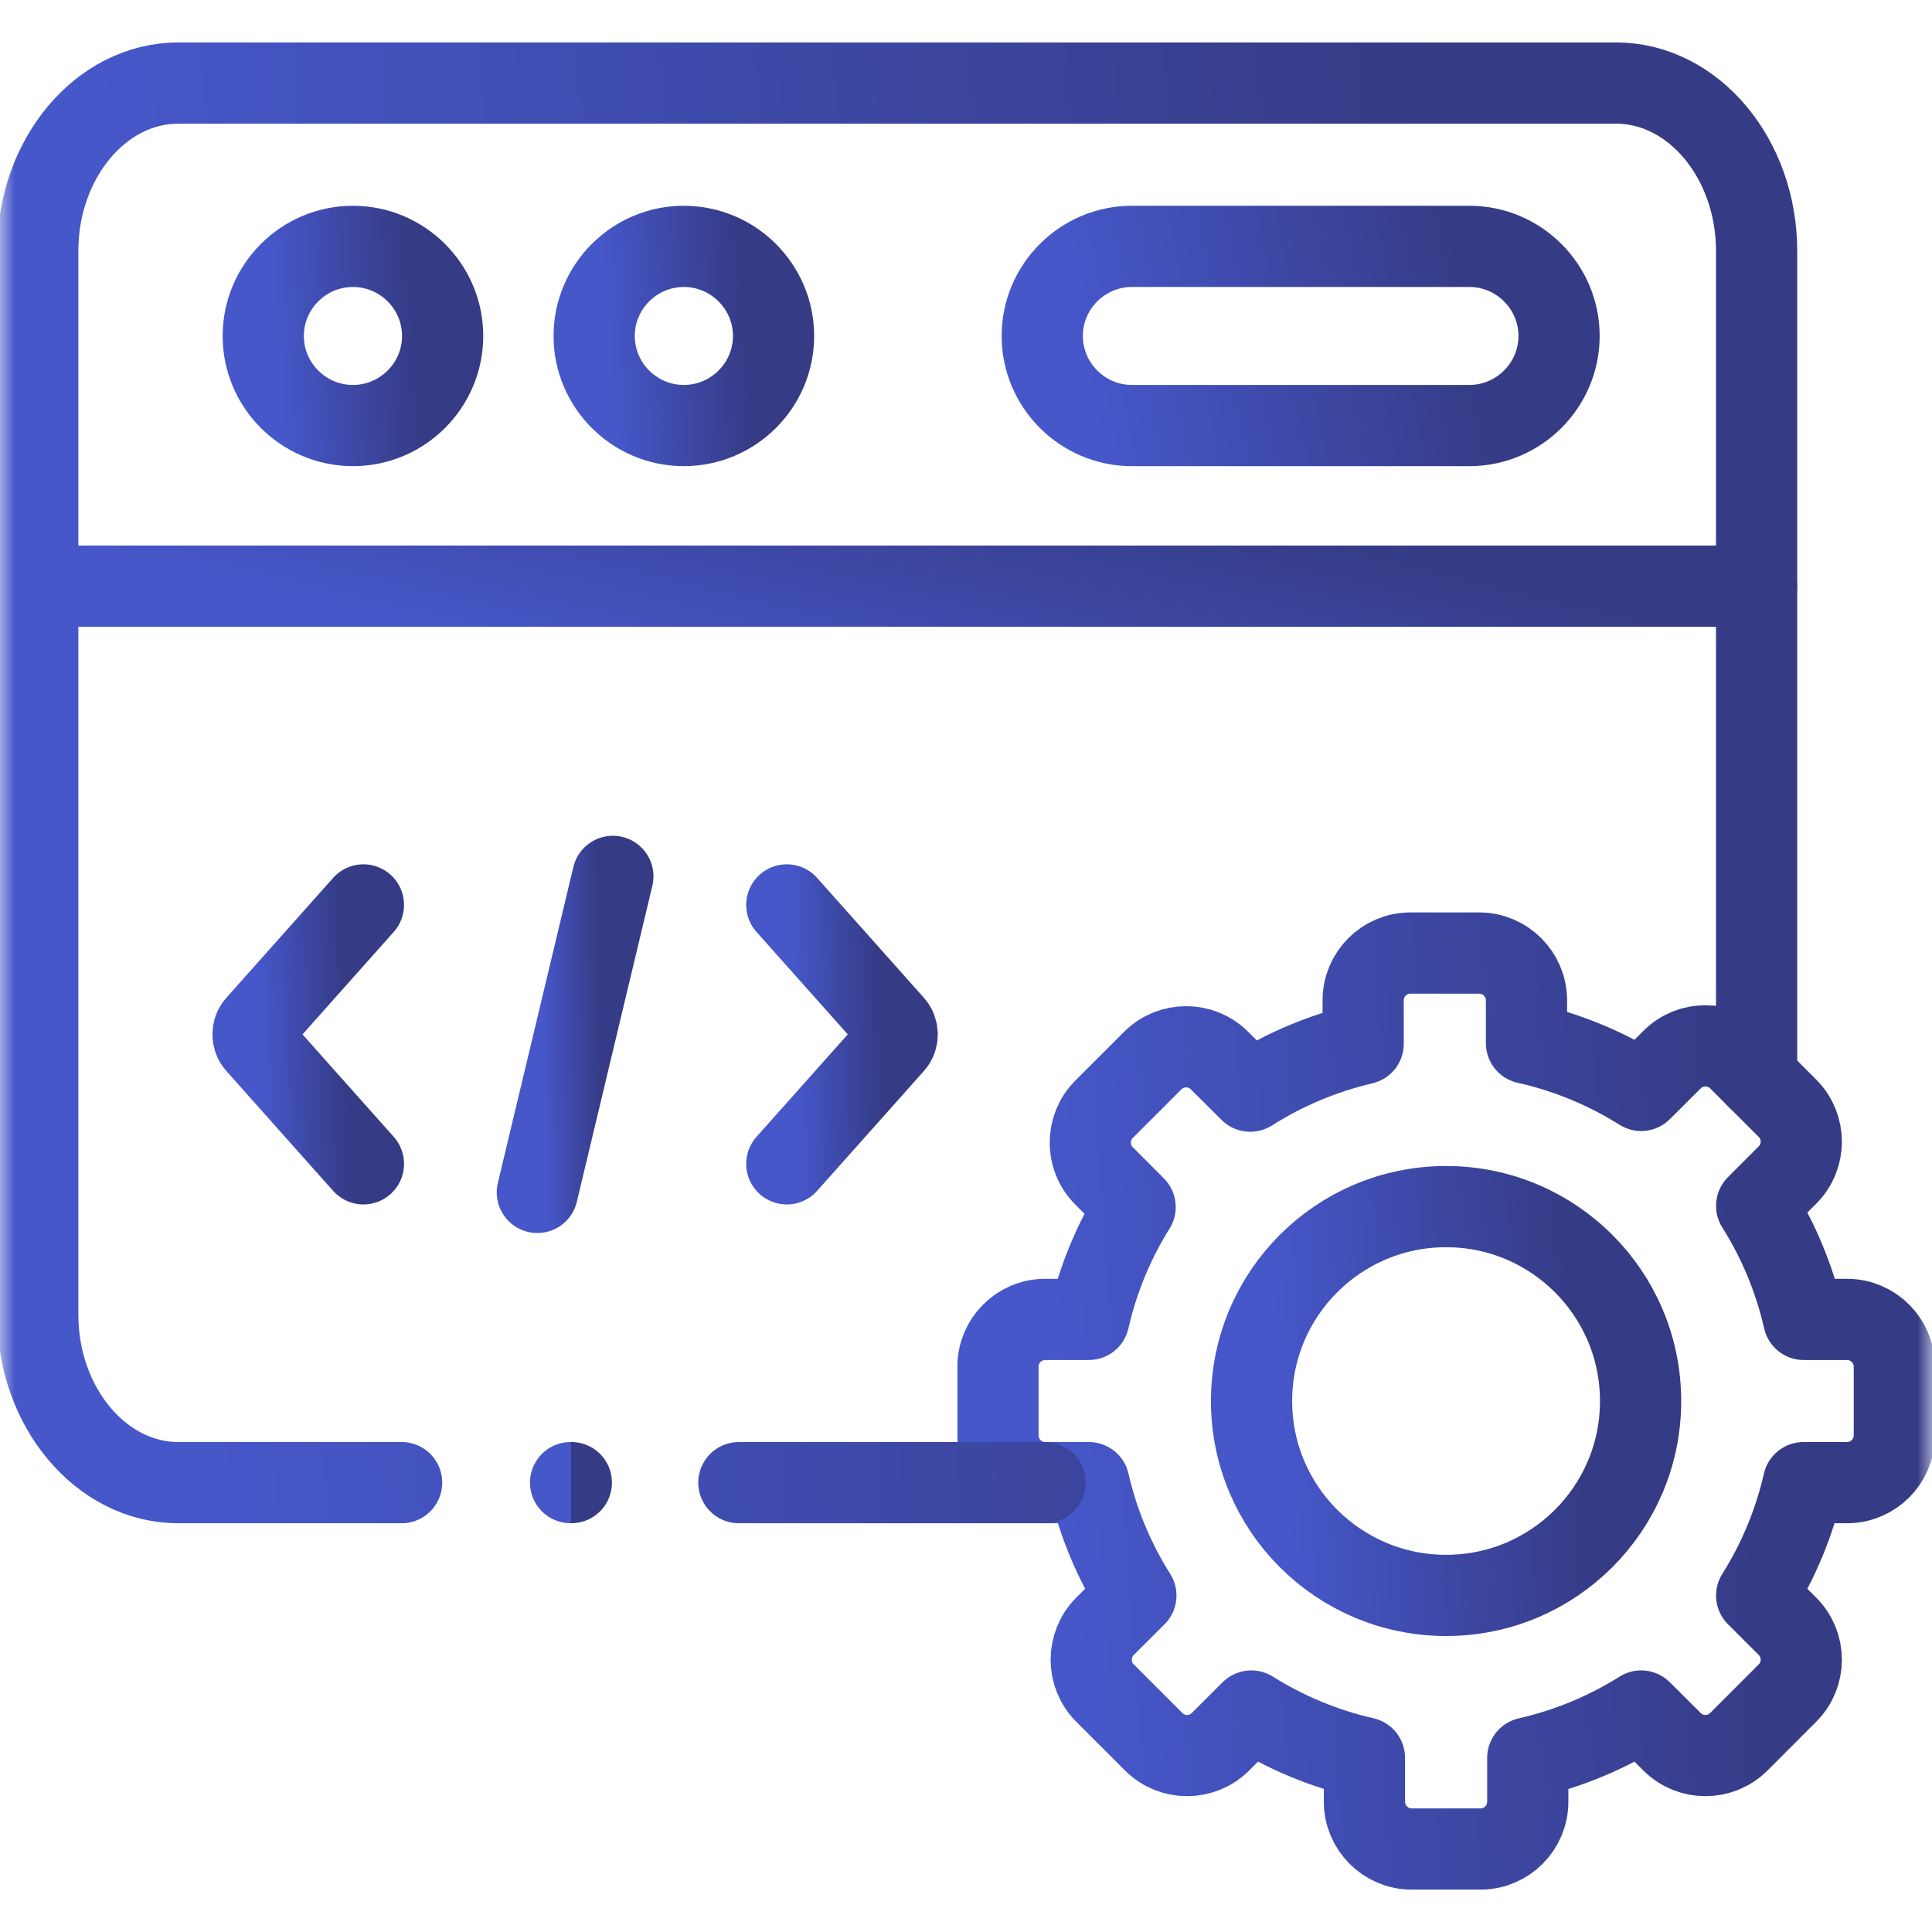 <svg width="65" height="65" viewBox="0 0 65 65" fill="none" xmlns="http://www.w3.org/2000/svg">
<g clip-path="url(#clip0_52_1057)">
<mask id="mask0_52_1057" style="mask-type:luminance" maskUnits="userSpaceOnUse" x="0" y="0" width="66" height="66">
<path d="M0.002 0.001H65.002V65.001H0.002V0.001Z" fill="white"/>
</mask>
<g mask="url(#mask0_52_1057)">
<path d="M1.27 19.72H21.188H59.099" stroke="url(#paint0_linear_52_1057)" stroke-width="2.732" stroke-miterlimit="10" stroke-linecap="round" stroke-linejoin="round"/>
<path d="M11.873 14.317C13.536 14.317 14.892 12.965 14.892 11.303C14.892 9.642 13.536 8.289 11.873 8.289C10.214 8.289 8.857 9.642 8.857 11.303C8.857 12.965 10.214 14.317 11.873 14.317Z" stroke="url(#paint1_linear_52_1057)" stroke-width="2.732" stroke-miterlimit="10" stroke-linecap="round" stroke-linejoin="round"/>
<path d="M38.08 8.289H49.437C51.096 8.289 52.453 9.645 52.453 11.303C52.453 12.961 51.096 14.317 49.437 14.317H38.08C36.421 14.317 35.065 12.961 35.065 11.303C35.065 9.645 36.421 8.289 38.08 8.289Z" stroke="url(#paint2_linear_52_1057)" stroke-width="2.732" stroke-miterlimit="10" stroke-linecap="round" stroke-linejoin="round"/>
<path d="M23.006 14.317C24.669 14.317 26.025 12.965 26.025 11.303C26.025 9.642 24.669 8.289 23.006 8.289C21.347 8.289 19.99 9.642 19.99 11.303C19.99 12.965 21.347 14.317 23.006 14.317Z" stroke="url(#paint3_linear_52_1057)" stroke-width="2.732" stroke-miterlimit="10" stroke-linecap="round" stroke-linejoin="round"/>
<path d="M20.619 29.485L18.078 40.117" stroke="url(#paint4_linear_52_1057)" stroke-width="2.732" stroke-miterlimit="10" stroke-linecap="round" stroke-linejoin="round"/>
<path d="M26.471 39.156L30.066 35.121C30.224 34.944 30.224 34.657 30.066 34.481L26.471 30.445" stroke="url(#paint5_linear_52_1057)" stroke-width="2.732" stroke-miterlimit="10" stroke-linecap="round" stroke-linejoin="round"/>
<path d="M12.227 39.156L8.633 35.121C8.474 34.944 8.474 34.657 8.633 34.481L12.227 30.445" stroke="url(#paint6_linear_52_1057)" stroke-width="2.732" stroke-miterlimit="10" stroke-linecap="round" stroke-linejoin="round"/>
<path d="M51.357 35.096C52.746 35.405 54.045 35.952 55.215 36.686L56.255 35.65C56.87 35.031 57.881 35.031 58.5 35.65L60.138 37.286C60.757 37.905 60.757 38.916 60.138 39.531L59.101 40.57C59.832 41.728 60.371 43.016 60.685 44.39H62.142C63.017 44.39 63.733 45.106 63.733 45.976V48.296C63.733 49.166 63.017 49.882 62.142 49.882H60.677C60.364 51.249 59.825 52.529 59.101 53.68L60.138 54.716C60.757 55.335 60.757 56.345 60.138 56.96L58.5 58.6C57.881 59.219 56.87 59.219 56.255 58.6L55.215 57.565C54.059 58.291 52.775 58.831 51.4 59.144V60.618C51.4 61.492 50.684 62.208 49.813 62.208H47.492C46.621 62.208 45.905 61.492 45.905 60.618V59.14C44.538 58.831 43.253 58.288 42.098 57.565L41.061 58.6C40.442 59.219 39.431 59.219 38.816 58.6L37.175 56.96C36.559 56.345 36.559 55.335 37.175 54.716L38.215 53.68C37.488 52.529 36.948 51.249 36.635 49.882H35.163C34.289 49.882 33.576 49.166 33.576 48.296V45.976C33.576 45.106 34.289 44.39 35.163 44.39H36.632C36.941 43.03 37.474 41.757 38.19 40.61L37.146 39.563C36.527 38.948 36.527 37.937 37.146 37.319L38.783 35.682C39.402 35.063 40.414 35.063 41.029 35.682L42.062 36.711C43.213 35.981 44.494 35.438 45.862 35.117V33.654C45.862 32.78 46.574 32.064 47.449 32.064H49.766C50.641 32.064 51.357 32.78 51.357 33.654V35.096Z" stroke="url(#paint7_linear_52_1057)" stroke-width="2.732" stroke-miterlimit="10" stroke-linecap="round" stroke-linejoin="round"/>
<path d="M48.653 40.595C52.266 40.595 55.196 43.523 55.196 47.138C55.196 50.749 52.266 53.676 48.653 53.676C45.037 53.676 42.107 50.749 42.107 47.138C42.107 43.523 45.037 40.595 48.653 40.595Z" stroke="url(#paint8_linear_52_1057)" stroke-width="2.732" stroke-miterlimit="10" stroke-linecap="round" stroke-linejoin="round"/>
<path d="M13.512 49.882H5.998C3.4 49.882 1.27 47.339 1.27 44.235V8.441C1.27 5.333 3.396 2.794 5.998 2.794H11.475H54.371C56.972 2.794 59.099 5.337 59.099 8.441V36.25M35.161 49.882H24.858" stroke="url(#paint9_linear_52_1057)" stroke-width="2.732" stroke-miterlimit="10" stroke-linecap="round" stroke-linejoin="round"/>
<path d="M19.197 49.881H19.222" stroke="url(#paint10_linear_52_1057)" stroke-width="2.732" stroke-miterlimit="10" stroke-linecap="round" stroke-linejoin="round"/>
</g>
</g>
<defs>
<linearGradient id="paint0_linear_52_1057" x1="48.107" y1="18.72" x2="45.575" y2="29.132" gradientUnits="userSpaceOnUse">
<stop stop-color="#353B85"/>
<stop offset="1" stop-color="#4657CA"/>
</linearGradient>
<linearGradient id="paint1_linear_52_1057" x1="13.745" y1="8.289" x2="9.037" y2="8.625" gradientUnits="userSpaceOnUse">
<stop stop-color="#353B85"/>
<stop offset="1" stop-color="#4657CA"/>
</linearGradient>
<linearGradient id="paint2_linear_52_1057" x1="49.148" y1="8.289" x2="36.063" y2="10.973" gradientUnits="userSpaceOnUse">
<stop stop-color="#353B85"/>
<stop offset="1" stop-color="#4657CA"/>
</linearGradient>
<linearGradient id="paint3_linear_52_1057" x1="24.878" y1="8.289" x2="20.169" y2="8.625" gradientUnits="userSpaceOnUse">
<stop stop-color="#353B85"/>
<stop offset="1" stop-color="#4657CA"/>
</linearGradient>
<linearGradient id="paint4_linear_52_1057" x1="20.136" y1="29.485" x2="18.144" y2="29.519" gradientUnits="userSpaceOnUse">
<stop stop-color="#353B85"/>
<stop offset="1" stop-color="#4657CA"/>
</linearGradient>
<linearGradient id="paint5_linear_52_1057" x1="29.479" y1="30.445" x2="26.569" y2="30.533" gradientUnits="userSpaceOnUse">
<stop stop-color="#353B85"/>
<stop offset="1" stop-color="#4657CA"/>
</linearGradient>
<linearGradient id="paint6_linear_52_1057" x1="11.521" y1="30.445" x2="8.612" y2="30.533" gradientUnits="userSpaceOnUse">
<stop stop-color="#353B85"/>
<stop offset="1" stop-color="#4657CA"/>
</linearGradient>
<linearGradient id="paint7_linear_52_1057" x1="58.001" y1="32.064" x2="34.471" y2="33.738" gradientUnits="userSpaceOnUse">
<stop stop-color="#353B85"/>
<stop offset="1" stop-color="#4657CA"/>
</linearGradient>
<linearGradient id="paint8_linear_52_1057" x1="52.708" y1="40.595" x2="42.496" y2="41.322" gradientUnits="userSpaceOnUse">
<stop stop-color="#353B85"/>
<stop offset="1" stop-color="#4657CA"/>
</linearGradient>
<linearGradient id="paint9_linear_52_1057" x1="48.107" y1="2.794" x2="3.101" y2="6.724" gradientUnits="userSpaceOnUse">
<stop stop-color="#353B85"/>
<stop offset="1" stop-color="#4657CA"/>
</linearGradient>
<linearGradient id="paint10_linear_52_1057" x1="19.218" y1="48.881" x2="19.198" y2="48.881" gradientUnits="userSpaceOnUse">
<stop stop-color="#353B85"/>
<stop offset="1" stop-color="#4657CA"/>
</linearGradient>
<clipPath id="clip0_52_1057">
<rect width="65" height="65" fill="white"/>
</clipPath>
</defs>
</svg>
